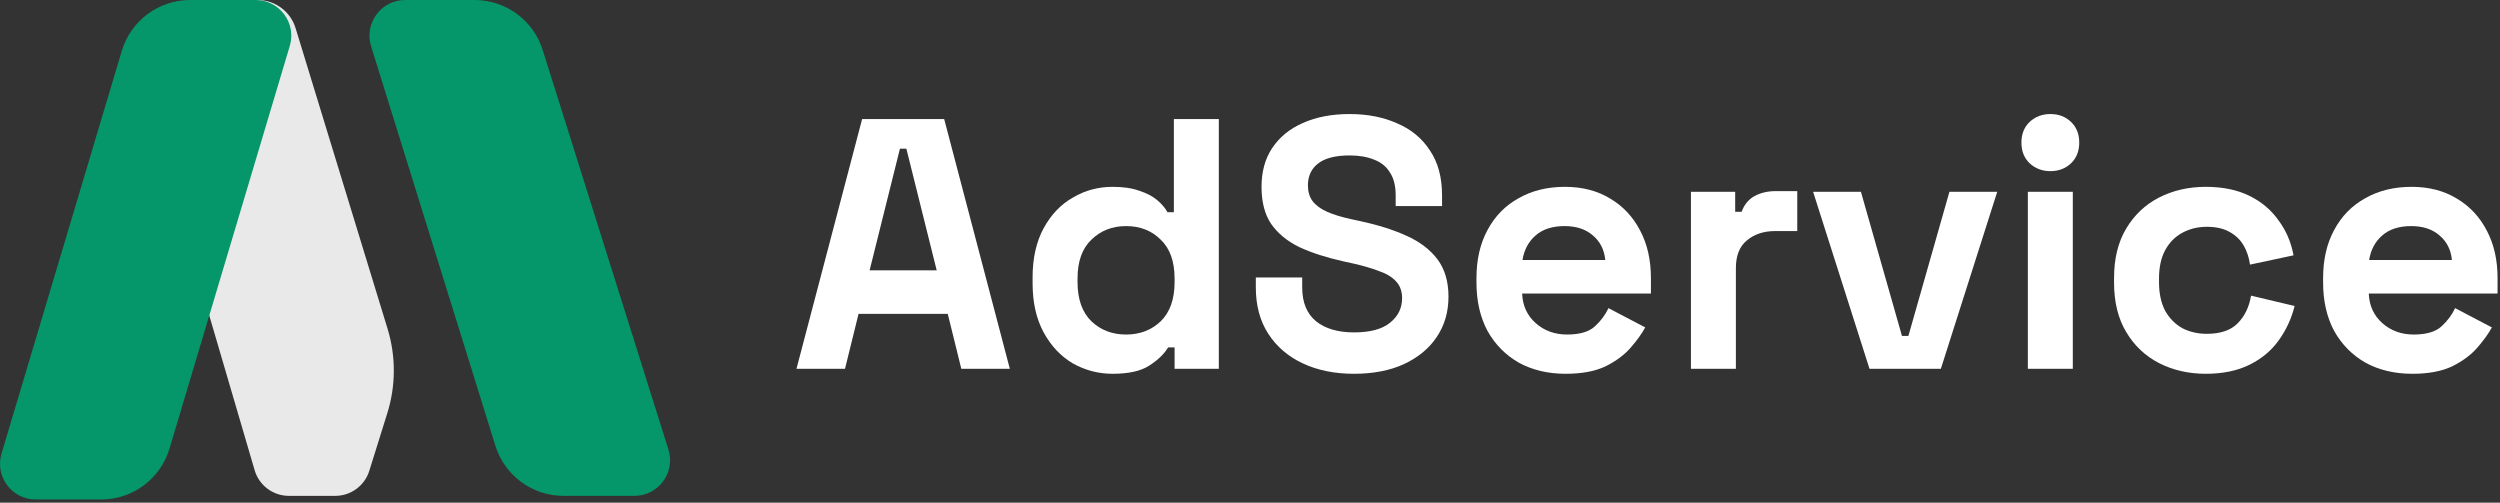 <svg width="189" height="38" viewBox="0 0 189 38" fill="none" xmlns="http://www.w3.org/2000/svg">
<rect x="0" y="0" width="189" height="38" fill="#333333" stroke="none"/>
<path d="M41.026 3.775L50.533 33.98C51.08 35.718 49.782 37.487 47.96 37.487H42.602C40.24 37.487 38.153 35.951 37.451 33.696L28.055 3.499C27.514 1.762 28.812 0 30.63 0H35.88C38.235 0 40.318 1.528 41.026 3.775Z" fill="#059669"/>
<path d="M29.301 24.857L22.347 2.129C21.96 0.864 20.793 0 19.47 0C17.637 0 16.127 1.437 16.036 3.267L15.217 19.658C15.157 20.864 15.3 22.072 15.639 23.231L19.251 35.549C19.587 36.698 20.642 37.487 21.839 37.487H25.344C26.524 37.487 27.567 36.721 27.919 35.594L29.282 31.231C29.93 29.157 29.937 26.935 29.301 24.857Z" fill="#E9E9E9"/>
<path d="M14.375 0H19.324C21.129 0 22.425 1.739 21.909 3.469L12.817 33.91C12.135 36.195 10.033 37.761 7.648 37.761H2.699C0.894 37.761 -0.402 36.022 0.115 34.292L9.206 3.851C9.888 1.566 11.99 0 14.375 0Z" fill="#059669"/>
<path d="M60.214 27.88L65.177 9H71.38L76.343 27.88H72.675L71.65 23.727H64.907L63.882 27.88H60.214ZM65.743 20.436H70.814L68.521 11.239H68.036L65.743 20.436Z" fill="white"/>
<path d="M84.106 28.258C83.045 28.258 82.047 27.997 81.112 27.476C80.195 26.936 79.457 26.154 78.9 25.129C78.342 24.104 78.064 22.864 78.064 21.407V20.976C78.064 19.519 78.342 18.278 78.9 17.253C79.457 16.229 80.195 15.455 81.112 14.934C82.029 14.394 83.027 14.125 84.106 14.125C84.915 14.125 85.589 14.224 86.128 14.421C86.686 14.601 87.135 14.835 87.477 15.123C87.819 15.41 88.079 15.716 88.259 16.04H88.745V9H92.143V27.88H88.799V26.262H88.313C88.007 26.766 87.531 27.224 86.884 27.638C86.254 28.051 85.328 28.258 84.106 28.258ZM85.13 25.291C86.173 25.291 87.045 24.959 87.747 24.293C88.448 23.61 88.799 22.621 88.799 21.326V21.056C88.799 19.762 88.448 18.782 87.747 18.117C87.063 17.433 86.191 17.092 85.13 17.092C84.088 17.092 83.215 17.433 82.514 18.117C81.813 18.782 81.462 19.762 81.462 21.056V21.326C81.462 22.621 81.813 23.61 82.514 24.293C83.215 24.959 84.088 25.291 85.13 25.291Z" fill="white"/>
<path d="M102.357 28.258C100.901 28.258 99.615 27.997 98.5 27.476C97.385 26.954 96.513 26.208 95.884 25.237C95.255 24.266 94.94 23.097 94.94 21.731V20.976H98.446V21.731C98.446 22.864 98.797 23.718 99.498 24.293C100.2 24.851 101.153 25.129 102.357 25.129C103.58 25.129 104.488 24.887 105.082 24.401C105.693 23.916 105.999 23.295 105.999 22.54C105.999 22.018 105.846 21.596 105.54 21.272C105.252 20.949 104.821 20.688 104.245 20.49C103.688 20.274 103.005 20.076 102.196 19.897L101.575 19.762C100.28 19.474 99.166 19.114 98.231 18.683C97.314 18.233 96.603 17.649 96.1 16.93C95.614 16.21 95.372 15.275 95.372 14.125C95.372 12.974 95.641 11.994 96.181 11.185C96.738 10.358 97.511 9.728 98.5 9.297C99.507 8.847 100.685 8.622 102.034 8.622C103.382 8.622 104.578 8.856 105.621 9.324C106.682 9.773 107.509 10.457 108.102 11.373C108.714 12.273 109.019 13.405 109.019 14.772V15.581H105.513V14.772C105.513 14.053 105.369 13.477 105.082 13.046C104.812 12.596 104.416 12.273 103.895 12.075C103.373 11.859 102.753 11.751 102.034 11.751C100.955 11.751 100.155 11.958 99.633 12.371C99.13 12.767 98.878 13.316 98.878 14.017C98.878 14.484 98.995 14.88 99.229 15.204C99.48 15.527 99.849 15.797 100.334 16.013C100.82 16.229 101.44 16.417 102.196 16.579L102.816 16.714C104.164 17.002 105.333 17.37 106.322 17.82C107.329 18.269 108.111 18.863 108.669 19.6C109.226 20.337 109.505 21.281 109.505 22.432C109.505 23.583 109.208 24.599 108.615 25.48C108.039 26.343 107.212 27.026 106.133 27.53C105.073 28.015 103.814 28.258 102.357 28.258Z" fill="white"/>
<path d="M118.364 28.258C117.033 28.258 115.855 27.979 114.83 27.422C113.823 26.846 113.032 26.046 112.457 25.021C111.899 23.979 111.621 22.756 111.621 21.353V21.029C111.621 19.627 111.899 18.413 112.457 17.388C113.014 16.345 113.797 15.545 114.803 14.988C115.81 14.412 116.979 14.125 118.31 14.125C119.622 14.125 120.764 14.421 121.735 15.015C122.706 15.59 123.462 16.399 124.001 17.442C124.54 18.467 124.81 19.663 124.81 21.029V22.189H115.073C115.109 23.106 115.451 23.853 116.098 24.428C116.745 25.003 117.537 25.291 118.472 25.291C119.425 25.291 120.126 25.084 120.575 24.671C121.025 24.257 121.367 23.799 121.6 23.295L124.379 24.752C124.127 25.219 123.758 25.732 123.273 26.289C122.805 26.828 122.176 27.296 121.385 27.692C120.593 28.069 119.587 28.258 118.364 28.258ZM115.1 19.654H121.358C121.286 18.881 120.971 18.26 120.414 17.793C119.874 17.325 119.164 17.092 118.283 17.092C117.366 17.092 116.638 17.325 116.098 17.793C115.559 18.26 115.226 18.881 115.1 19.654Z" fill="white"/>
<path d="M127.835 27.88V14.502H131.18V16.013H131.665C131.863 15.473 132.186 15.078 132.636 14.826C133.104 14.574 133.643 14.448 134.254 14.448H135.873V17.469H134.2C133.337 17.469 132.627 17.703 132.07 18.171C131.512 18.62 131.233 19.321 131.233 20.274V27.88H127.835Z" fill="white"/>
<path d="M141.334 27.88L137.072 14.502H140.687L143.789 25.399H144.274L147.376 14.502H150.99L146.729 27.88H141.334Z" fill="white"/>
<path d="M153.306 27.88V14.502H156.704V27.88H153.306ZM155.005 12.938C154.394 12.938 153.872 12.74 153.441 12.345C153.027 11.949 152.82 11.428 152.82 10.78C152.82 10.133 153.027 9.611 153.441 9.216C153.872 8.82 154.394 8.622 155.005 8.622C155.634 8.622 156.156 8.82 156.569 9.216C156.983 9.611 157.19 10.133 157.19 10.78C157.19 11.428 156.983 11.949 156.569 12.345C156.156 12.74 155.634 12.938 155.005 12.938Z" fill="white"/>
<path d="M166.755 28.258C165.46 28.258 164.282 27.988 163.221 27.449C162.178 26.91 161.351 26.127 160.74 25.102C160.128 24.077 159.823 22.837 159.823 21.38V21.003C159.823 19.546 160.128 18.305 160.74 17.28C161.351 16.256 162.178 15.473 163.221 14.934C164.282 14.394 165.46 14.125 166.755 14.125C168.031 14.125 169.128 14.35 170.045 14.799C170.962 15.248 171.699 15.869 172.257 16.66C172.832 17.433 173.21 18.314 173.39 19.303L170.099 20.005C170.027 19.465 169.865 18.98 169.614 18.548C169.362 18.117 169.002 17.775 168.535 17.523C168.085 17.271 167.519 17.146 166.836 17.146C166.152 17.146 165.532 17.298 164.974 17.604C164.435 17.892 164.003 18.332 163.68 18.926C163.374 19.501 163.221 20.211 163.221 21.056V21.326C163.221 22.171 163.374 22.891 163.68 23.484C164.003 24.059 164.435 24.5 164.974 24.806C165.532 25.093 166.152 25.237 166.836 25.237C167.86 25.237 168.634 24.977 169.155 24.455C169.695 23.916 170.036 23.214 170.18 22.351L173.471 23.133C173.237 24.086 172.832 24.959 172.257 25.75C171.699 26.523 170.962 27.134 170.045 27.584C169.128 28.033 168.031 28.258 166.755 28.258Z" fill="white"/>
<path d="M182.37 28.258C181.039 28.258 179.861 27.979 178.836 27.422C177.829 26.846 177.038 26.046 176.463 25.021C175.905 23.979 175.627 22.756 175.627 21.353V21.029C175.627 19.627 175.905 18.413 176.463 17.388C177.02 16.345 177.802 15.545 178.809 14.988C179.816 14.412 180.985 14.125 182.316 14.125C183.628 14.125 184.77 14.421 185.741 15.015C186.712 15.59 187.467 16.399 188.007 17.442C188.546 18.467 188.816 19.663 188.816 21.029V22.189H179.079C179.115 23.106 179.457 23.853 180.104 24.428C180.751 25.003 181.543 25.291 182.478 25.291C183.431 25.291 184.132 25.084 184.581 24.671C185.031 24.257 185.373 23.799 185.606 23.295L188.385 24.752C188.133 25.219 187.764 25.732 187.279 26.289C186.811 26.828 186.182 27.296 185.391 27.692C184.599 28.069 183.593 28.258 182.37 28.258ZM179.106 19.654H185.364C185.292 18.881 184.977 18.26 184.42 17.793C183.88 17.325 183.17 17.092 182.289 17.092C181.372 17.092 180.644 17.325 180.104 17.793C179.565 18.26 179.232 18.881 179.106 19.654Z" fill="white"/>
</svg>
